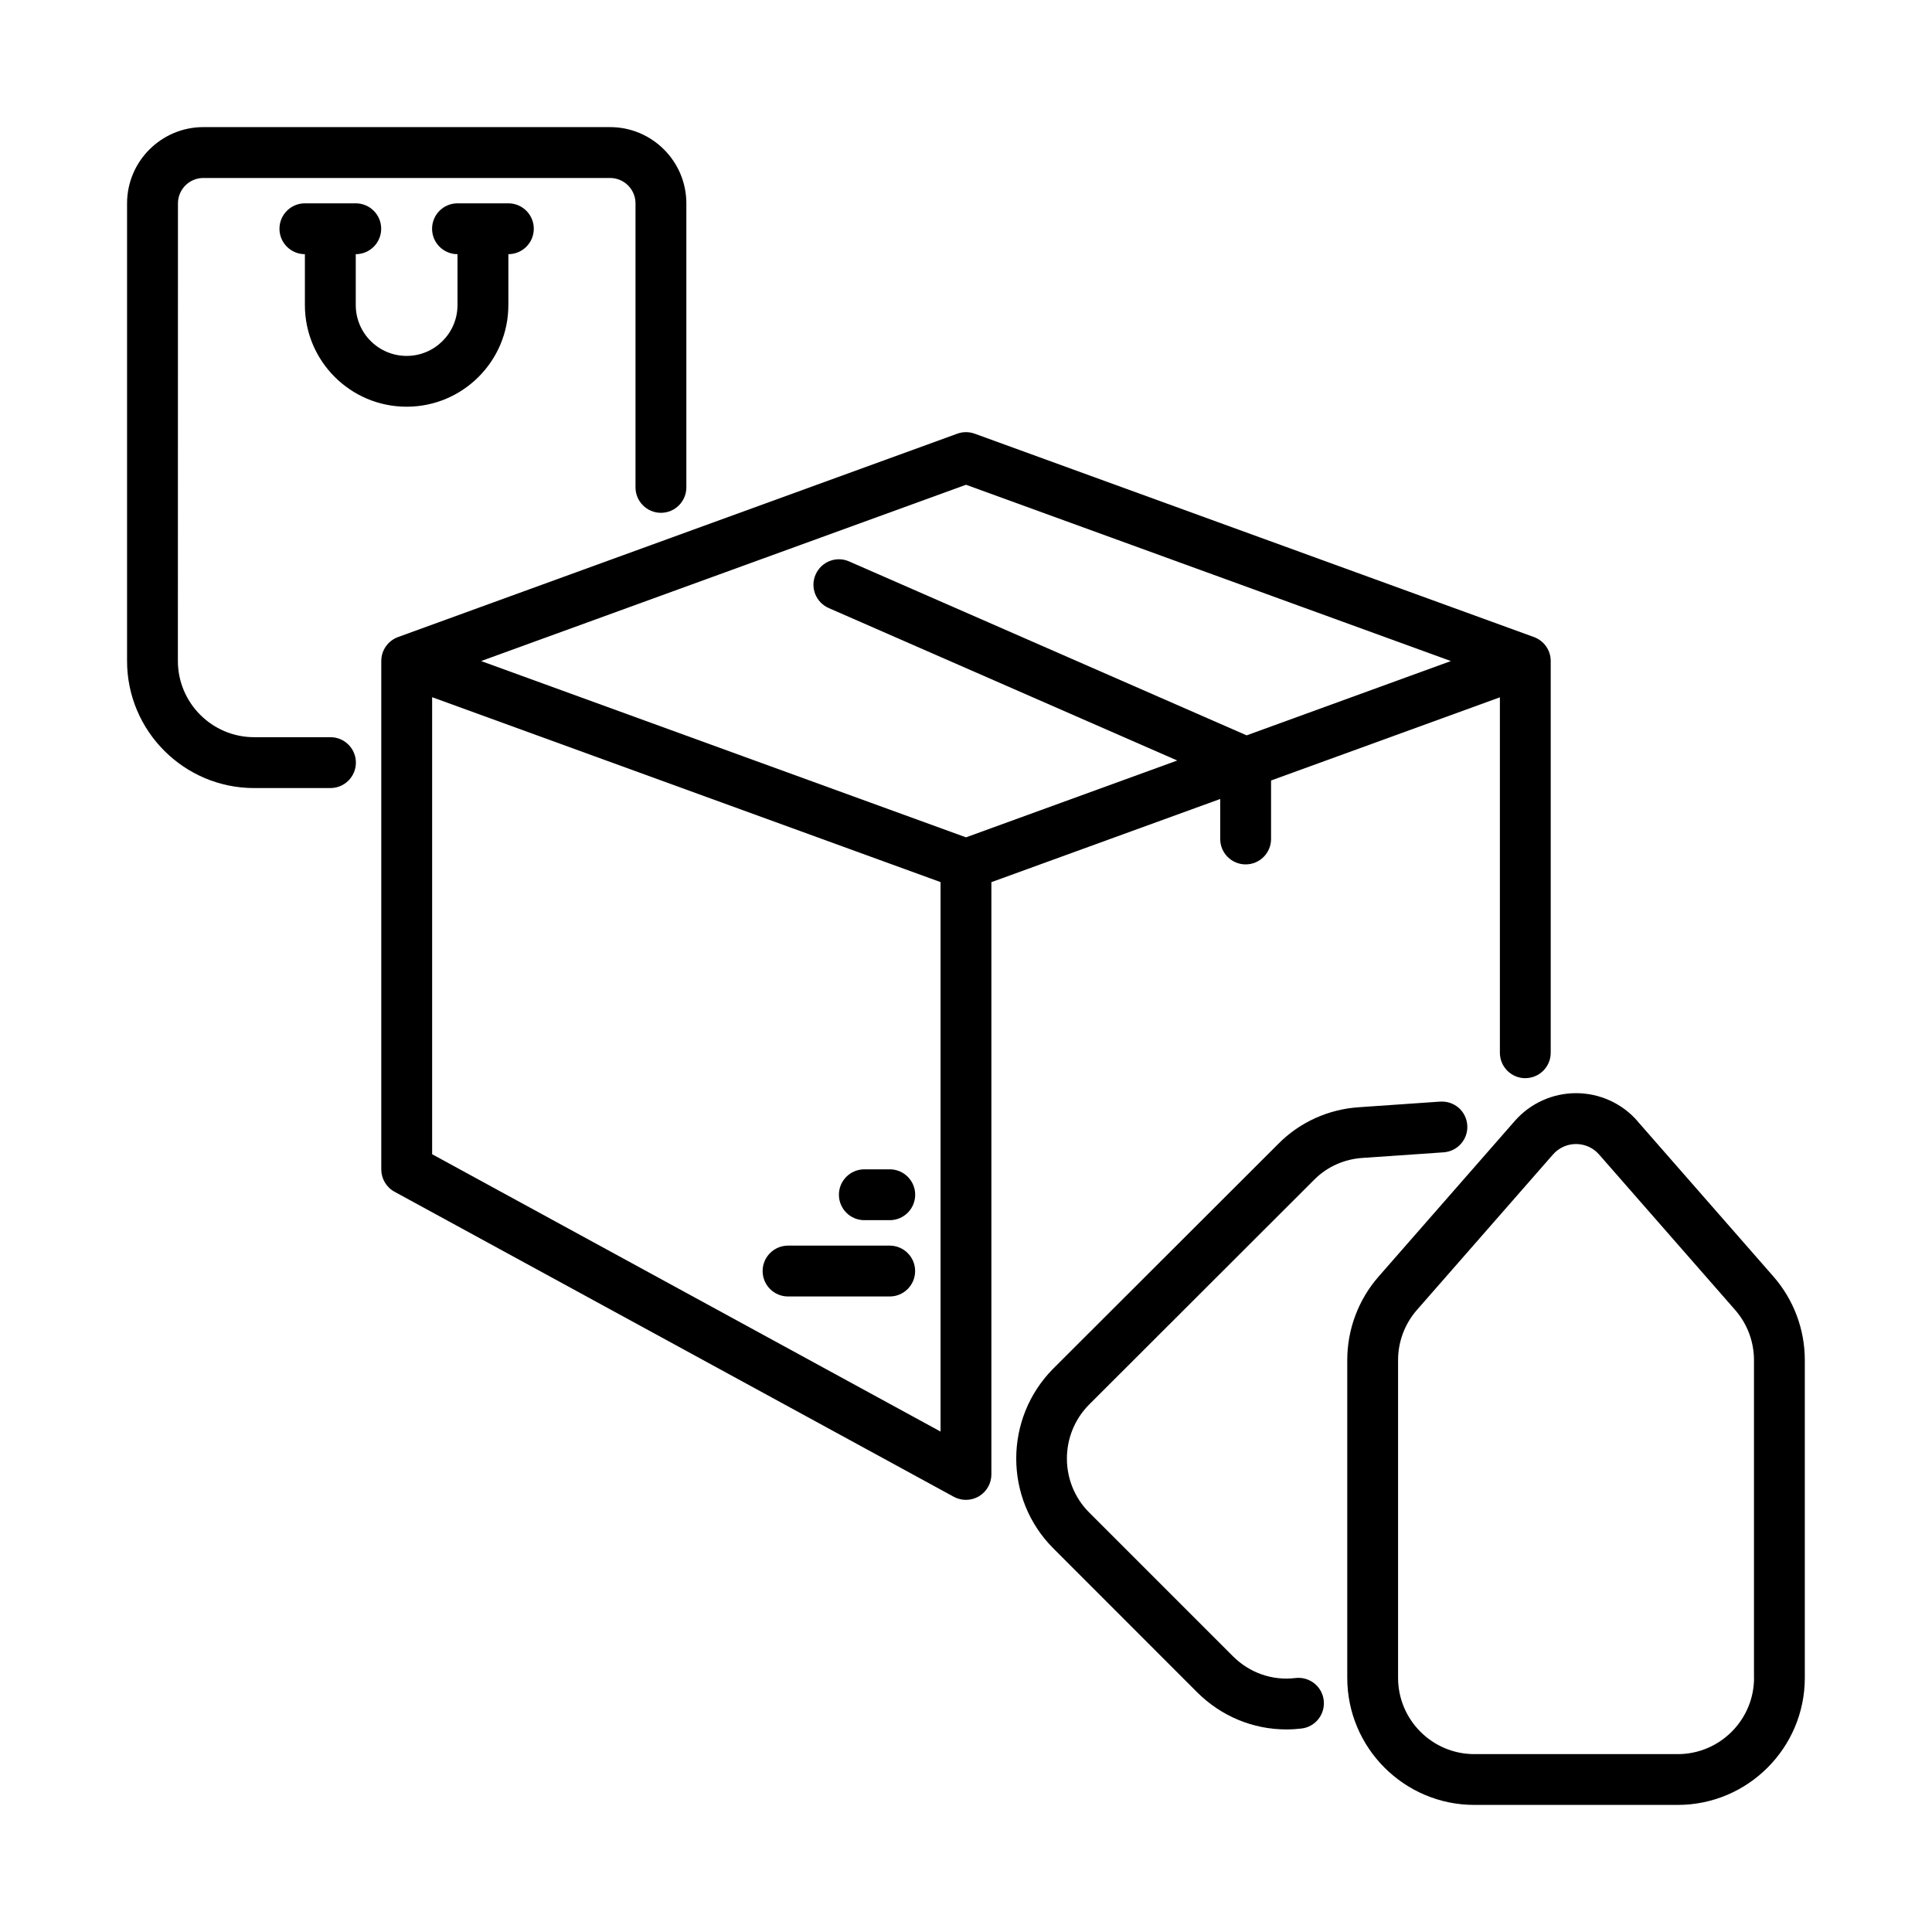 <?xml version="1.0" encoding="UTF-8"?> <svg xmlns="http://www.w3.org/2000/svg" viewBox="0 0 100 100" fill-rule="evenodd"><path d="m78.949 55.805c0.727 0 1.316-0.59 1.316-1.316v-20.277c0-0.555-0.348-1.047-0.867-1.238l-28.949-10.527c-0.289-0.105-0.609-0.105-0.898 0l-28.949 10.527c-0.52 0.191-0.867 0.684-0.867 1.238v26.316c0 0.48 0.262 0.926 0.684 1.156l28.949 15.789c0.195 0.105 0.414 0.16 0.629 0.16 0.234 0 0.465-0.062 0.672-0.184 0.398-0.238 0.645-0.668 0.645-1.133v-30.656l11.844-4.305v2.07c0 0.727 0.59 1.316 1.316 1.316 0.727 0 1.316-0.59 1.316-1.316v-3.027l11.844-4.305v18.398c0 0.727 0.59 1.316 1.316 1.316zm-30.266 18.293-26.316-14.355v-23.656l26.316 9.57zm15.836-36.039-20.57-9c-0.664-0.293-1.441 0.012-1.734 0.68-0.293 0.664 0.012 1.441 0.68 1.734l18.039 7.891-10.934 3.977-25.098-9.125 25.098-9.125 25.098 9.125-10.578 3.848z"></path><path d="m40.789 67.105h5.262c0.727 0 1.316-0.59 1.316-1.316 0-0.727-0.59-1.316-1.316-1.316h-5.262c-0.727 0-1.316 0.59-1.316 1.316 0 0.727 0.59 1.316 1.316 1.316z"></path><path d="m44.738 63.156h1.316c0.727 0 1.316-0.59 1.316-1.316 0-0.727-0.59-1.316-1.316-1.316h-1.316c-0.727 0-1.316 0.59-1.316 1.316 0 0.727 0.59 1.316 1.316 1.316z"></path><path d="m13.156 40.789h3.949c0.727 0 1.316-0.59 1.316-1.316 0-0.727-0.59-1.316-1.316-1.316h-3.949c-2.176 0-3.949-1.77-3.949-3.949l0.004-23.68c0-0.727 0.59-1.316 1.316-1.316h21.051c0.727 0 1.316 0.59 1.316 1.316v14.699c0 0.727 0.59 1.316 1.316 1.316 0.727 0 1.316-0.59 1.316-1.316v-14.699c0-2.176-1.77-3.949-3.949-3.949h-21.051c-2.176 0-3.949 1.77-3.949 3.949v23.684c0 3.629 2.953 6.578 6.578 6.578z"></path><path d="m21.051 21.051c2.902 0 5.262-2.359 5.262-5.262v-2.633c0.727 0 1.316-0.59 1.316-1.316 0-0.727-0.59-1.316-1.316-1.316h-2.633c-0.727 0-1.316 0.59-1.316 1.316 0 0.727 0.59 1.316 1.316 1.316v2.633c0 1.453-1.18 2.633-2.633 2.633s-2.633-1.18-2.633-2.633v-2.633c0.727 0 1.316-0.59 1.316-1.316 0-0.727-0.59-1.316-1.316-1.316h-2.633c-0.727 0-1.316 0.59-1.316 1.316 0 0.727 0.59 1.316 1.316 1.316v2.633c0 2.902 2.359 5.262 5.262 5.262z"></path><path d="m84.75 58.02c-0.801-0.914-1.957-1.438-3.172-1.438s-2.371 0.523-3.172 1.438l-7.043 8.047c-1.051 1.199-1.629 2.738-1.629 4.332v16.445c0 3.629 2.953 6.578 6.578 6.578h10.527c3.629 0 6.578-2.953 6.578-6.578v-16.445c0-1.594-0.578-3.133-1.629-4.332l-7.043-8.047zm6.039 28.824c0 2.176-1.77 3.949-3.949 3.949h-10.527c-2.176 0-3.949-1.77-3.949-3.949v-16.445c0-0.957 0.348-1.879 0.977-2.598l7.043-8.047c0.301-0.344 0.734-0.539 1.191-0.539s0.891 0.195 1.191 0.539l7.043 8.047c0.629 0.719 0.977 1.641 0.977 2.598v16.445z"></path><path d="m68.016 61.07c0.664-0.676 1.559-1.078 2.523-1.137l4.184-0.289c0.727-0.051 1.273-0.68 1.223-1.402-0.051-0.727-0.664-1.266-1.402-1.223l-4.176 0.289c-1.605 0.098-3.106 0.781-4.215 1.91l-11.637 11.621c-2.555 2.574-2.555 6.746 0.004 9.305l7.445 7.449c1.246 1.242 2.894 1.922 4.617 1.922 0.262 0 0.523-0.016 0.785-0.047 0.723-0.086 1.234-0.742 1.148-1.465s-0.742-1.234-1.465-1.148c-1.188 0.145-2.371-0.266-3.231-1.125l-7.445-7.445c-1.535-1.535-1.535-4.043 0-5.586l11.637-11.625z"></path></svg> 